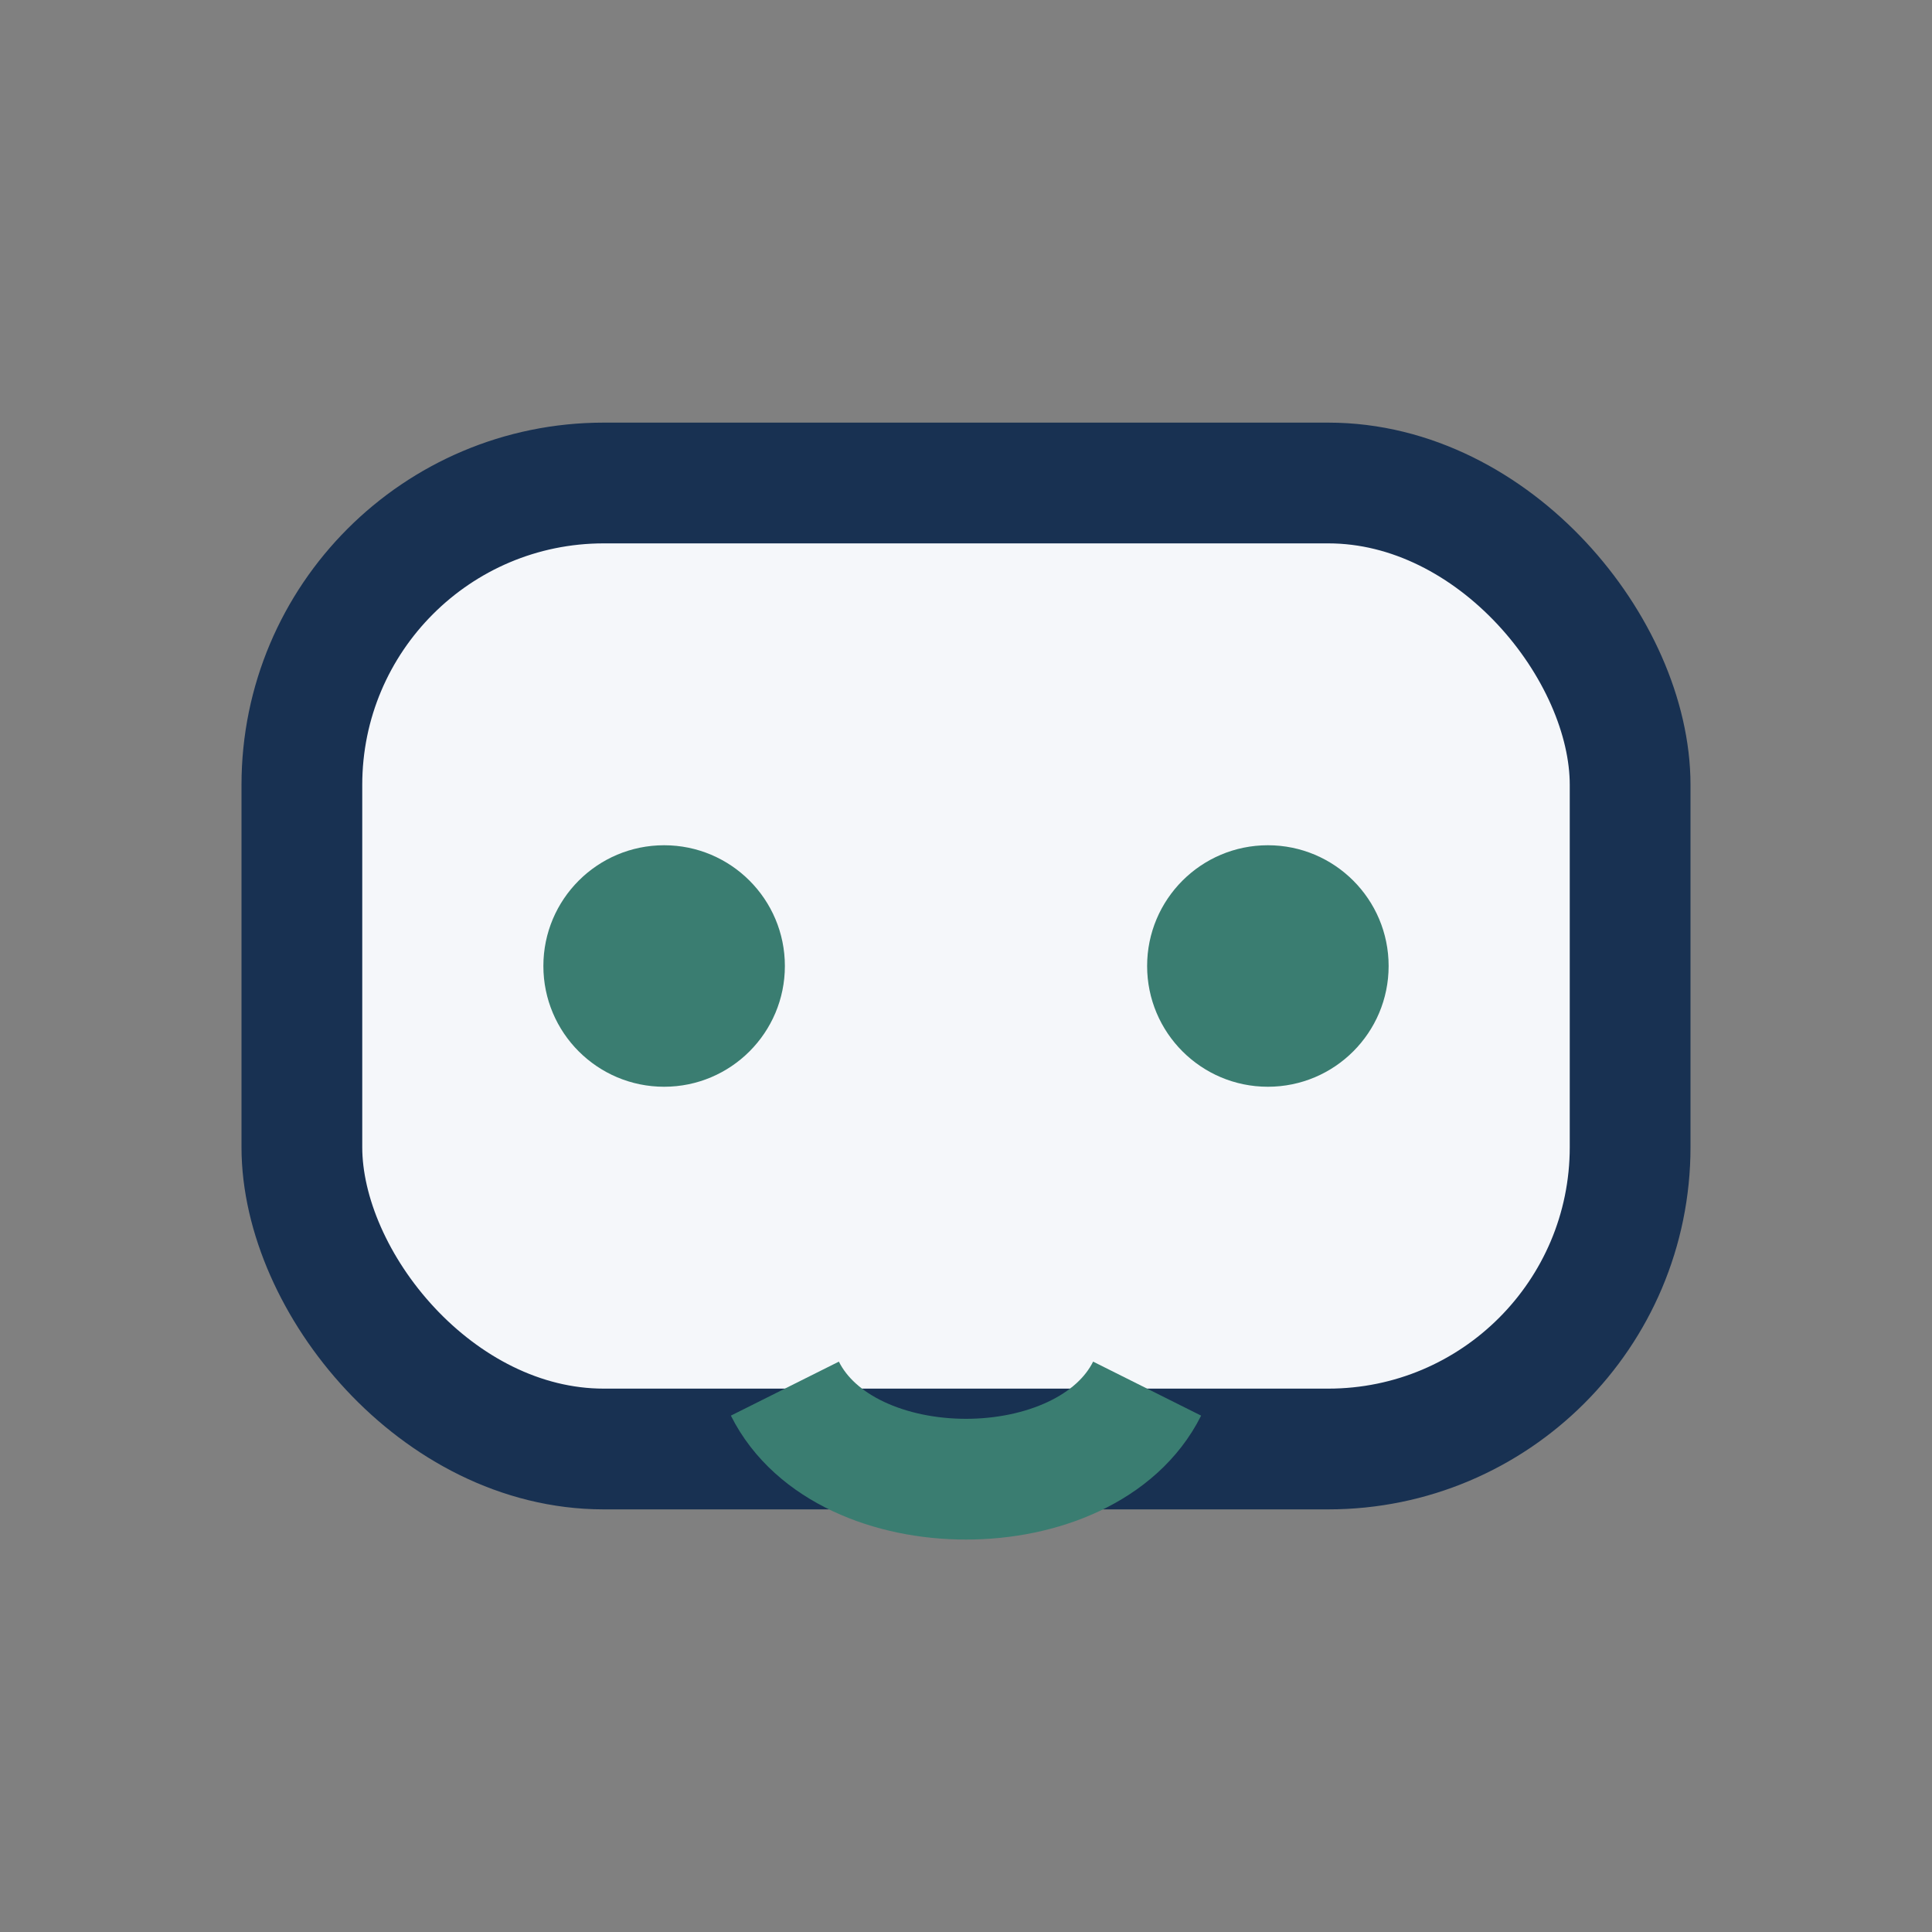 <?xml version="1.0" encoding="UTF-8"?>
<svg xmlns="http://www.w3.org/2000/svg" width="32" height="32" viewBox="0 0 32 32"><rect x="0" y="0" width="32" height="32" fill="#808080" stroke="none"/><rect x="5" y="8" width="22" height="16" rx="5" fill="#F5F7FA" stroke="#183152" stroke-width="2"/><circle cx="11" cy="16" r="2" fill="#3A7D71"/><circle cx="21" cy="16" r="2" fill="#3A7D71"/><path d="M13 23c1 2 5 2 6 0" stroke="#3A7D71" stroke-width="2" fill="none"/></svg>